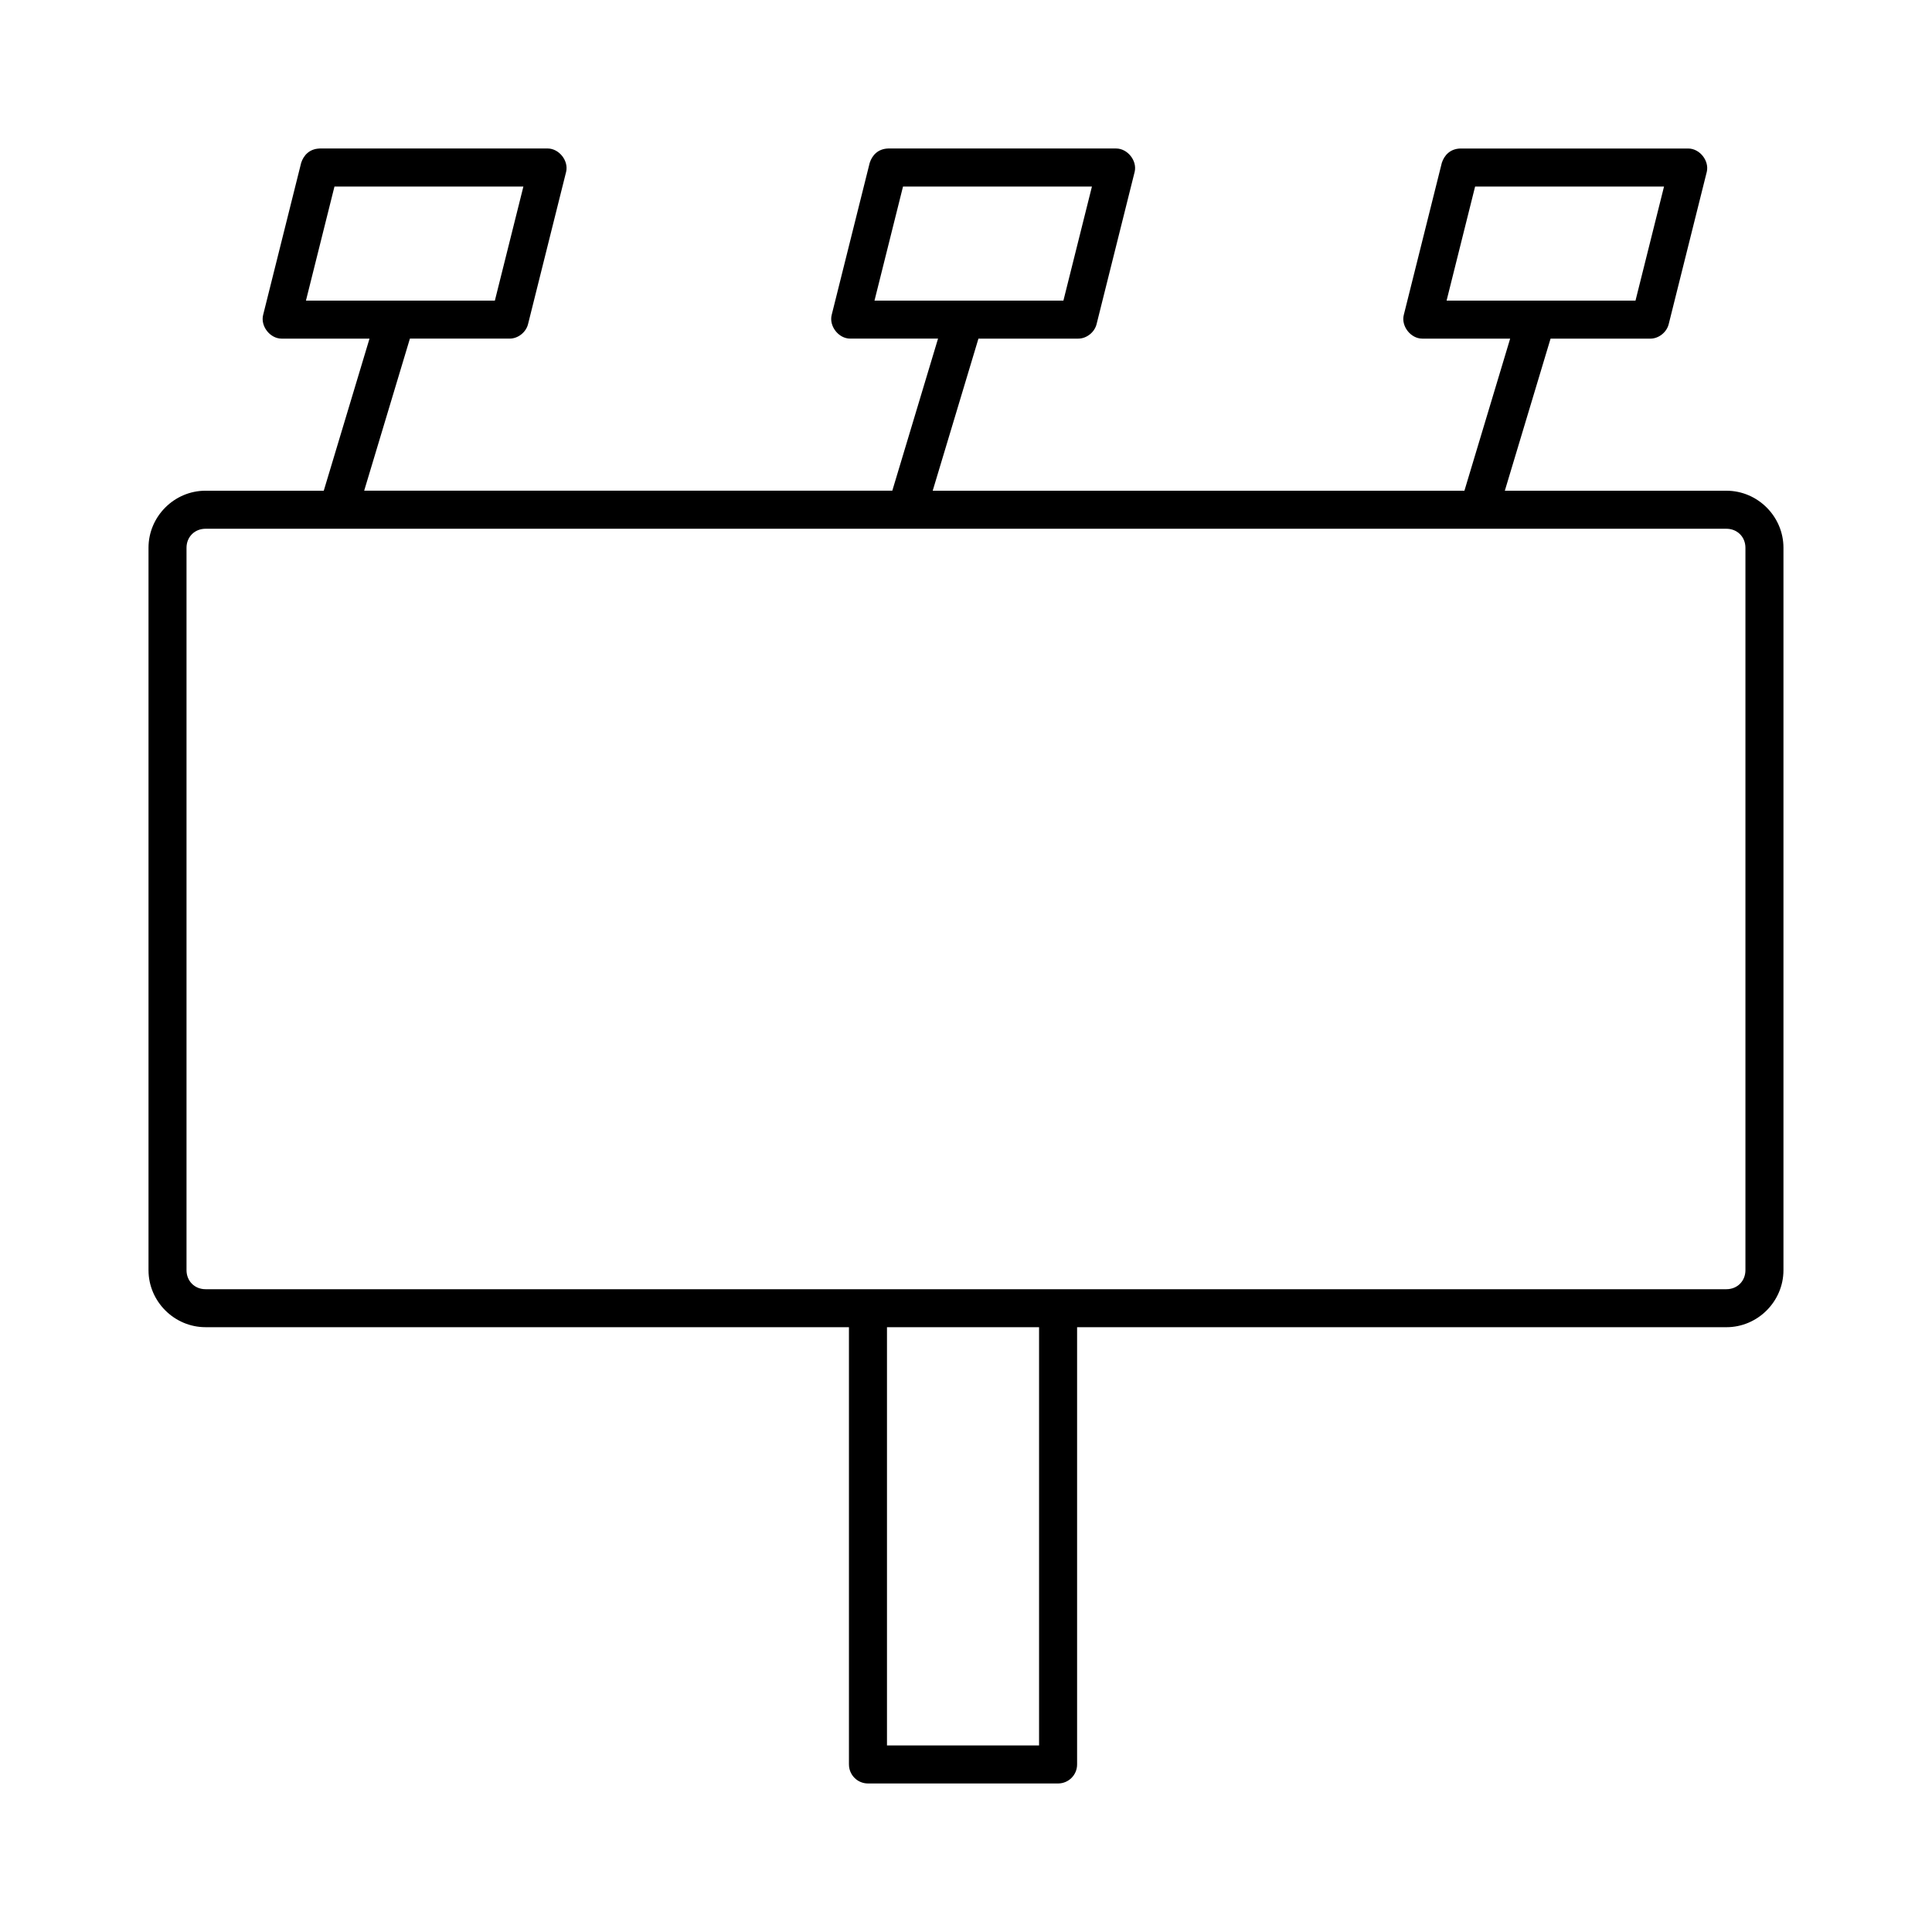 <?xml version="1.0" encoding="UTF-8"?>
<!-- Uploaded to: SVG Repo, www.svgrepo.com, Generator: SVG Repo Mixer Tools -->
<svg fill="#000000" width="800px" height="800px" version="1.1" viewBox="144 144 512 512" xmlns="http://www.w3.org/2000/svg">
 <path d="m228.7 183.36c-2.695 0.082-4.238 1.801-4.883 3.777l-10.078 40.305c-0.766 2.965 1.816 6.297 4.883 6.297h23.301l-12.121 40.305h-31.332c-8.289 0-15.113 6.828-15.113 15.113v191.45c0 8.289 6.828 15.113 15.113 15.113h170.51v115.88l0.004 0.004c0 2.781 2.254 5.035 5.035 5.035h50.383c2.781 0 5.039-2.254 5.039-5.035v-115.88h172.08c8.289 0 15.113-6.828 15.113-15.113v-191.45c0-8.289-6.828-15.113-15.113-15.113h-58.727l12.121-40.305h26.449c2.254 0 4.387-1.734 4.883-3.938l10.078-40.305c0.656-2.926-1.883-6.117-4.883-6.141h-60.457c-2.695 0.082-4.234 1.801-4.883 3.777l-10.078 40.305c-0.766 2.965 1.816 6.297 4.883 6.297h23.301l-12.121 40.305h-140.91l12.121-40.305h26.449c2.254 0 4.387-1.734 4.883-3.938l10.078-40.305c0.656-2.926-1.883-6.117-4.883-6.141h-60.457c-2.695 0.082-4.234 1.801-4.879 3.777l-10.078 40.305c-0.766 2.965 1.816 6.297 4.879 6.297h23.301l-12.121 40.305h-139.96l12.121-40.305h26.449c2.254 0 4.387-1.734 4.883-3.938l10.078-40.305c0.656-2.926-1.883-6.117-4.883-6.141h-60.457zm3.938 10.078h50.066l-7.559 30.23h-50.066zm150.67 0h50.066l-7.559 30.23h-50.066zm151.61 0h50.066l-7.559 30.23h-50.066zm-336.45 90.688h403.05c2.879 0 5.039 2.16 5.039 5.039v191.45c0 2.879-2.16 5.039-5.039 5.039h-403.05c-2.879 0-5.039-2.16-5.039-5.039v-191.45c0-2.879 2.16-5.039 5.039-5.039zm180.59 211.6h40.305v110.84h-40.305z"/>
</svg>